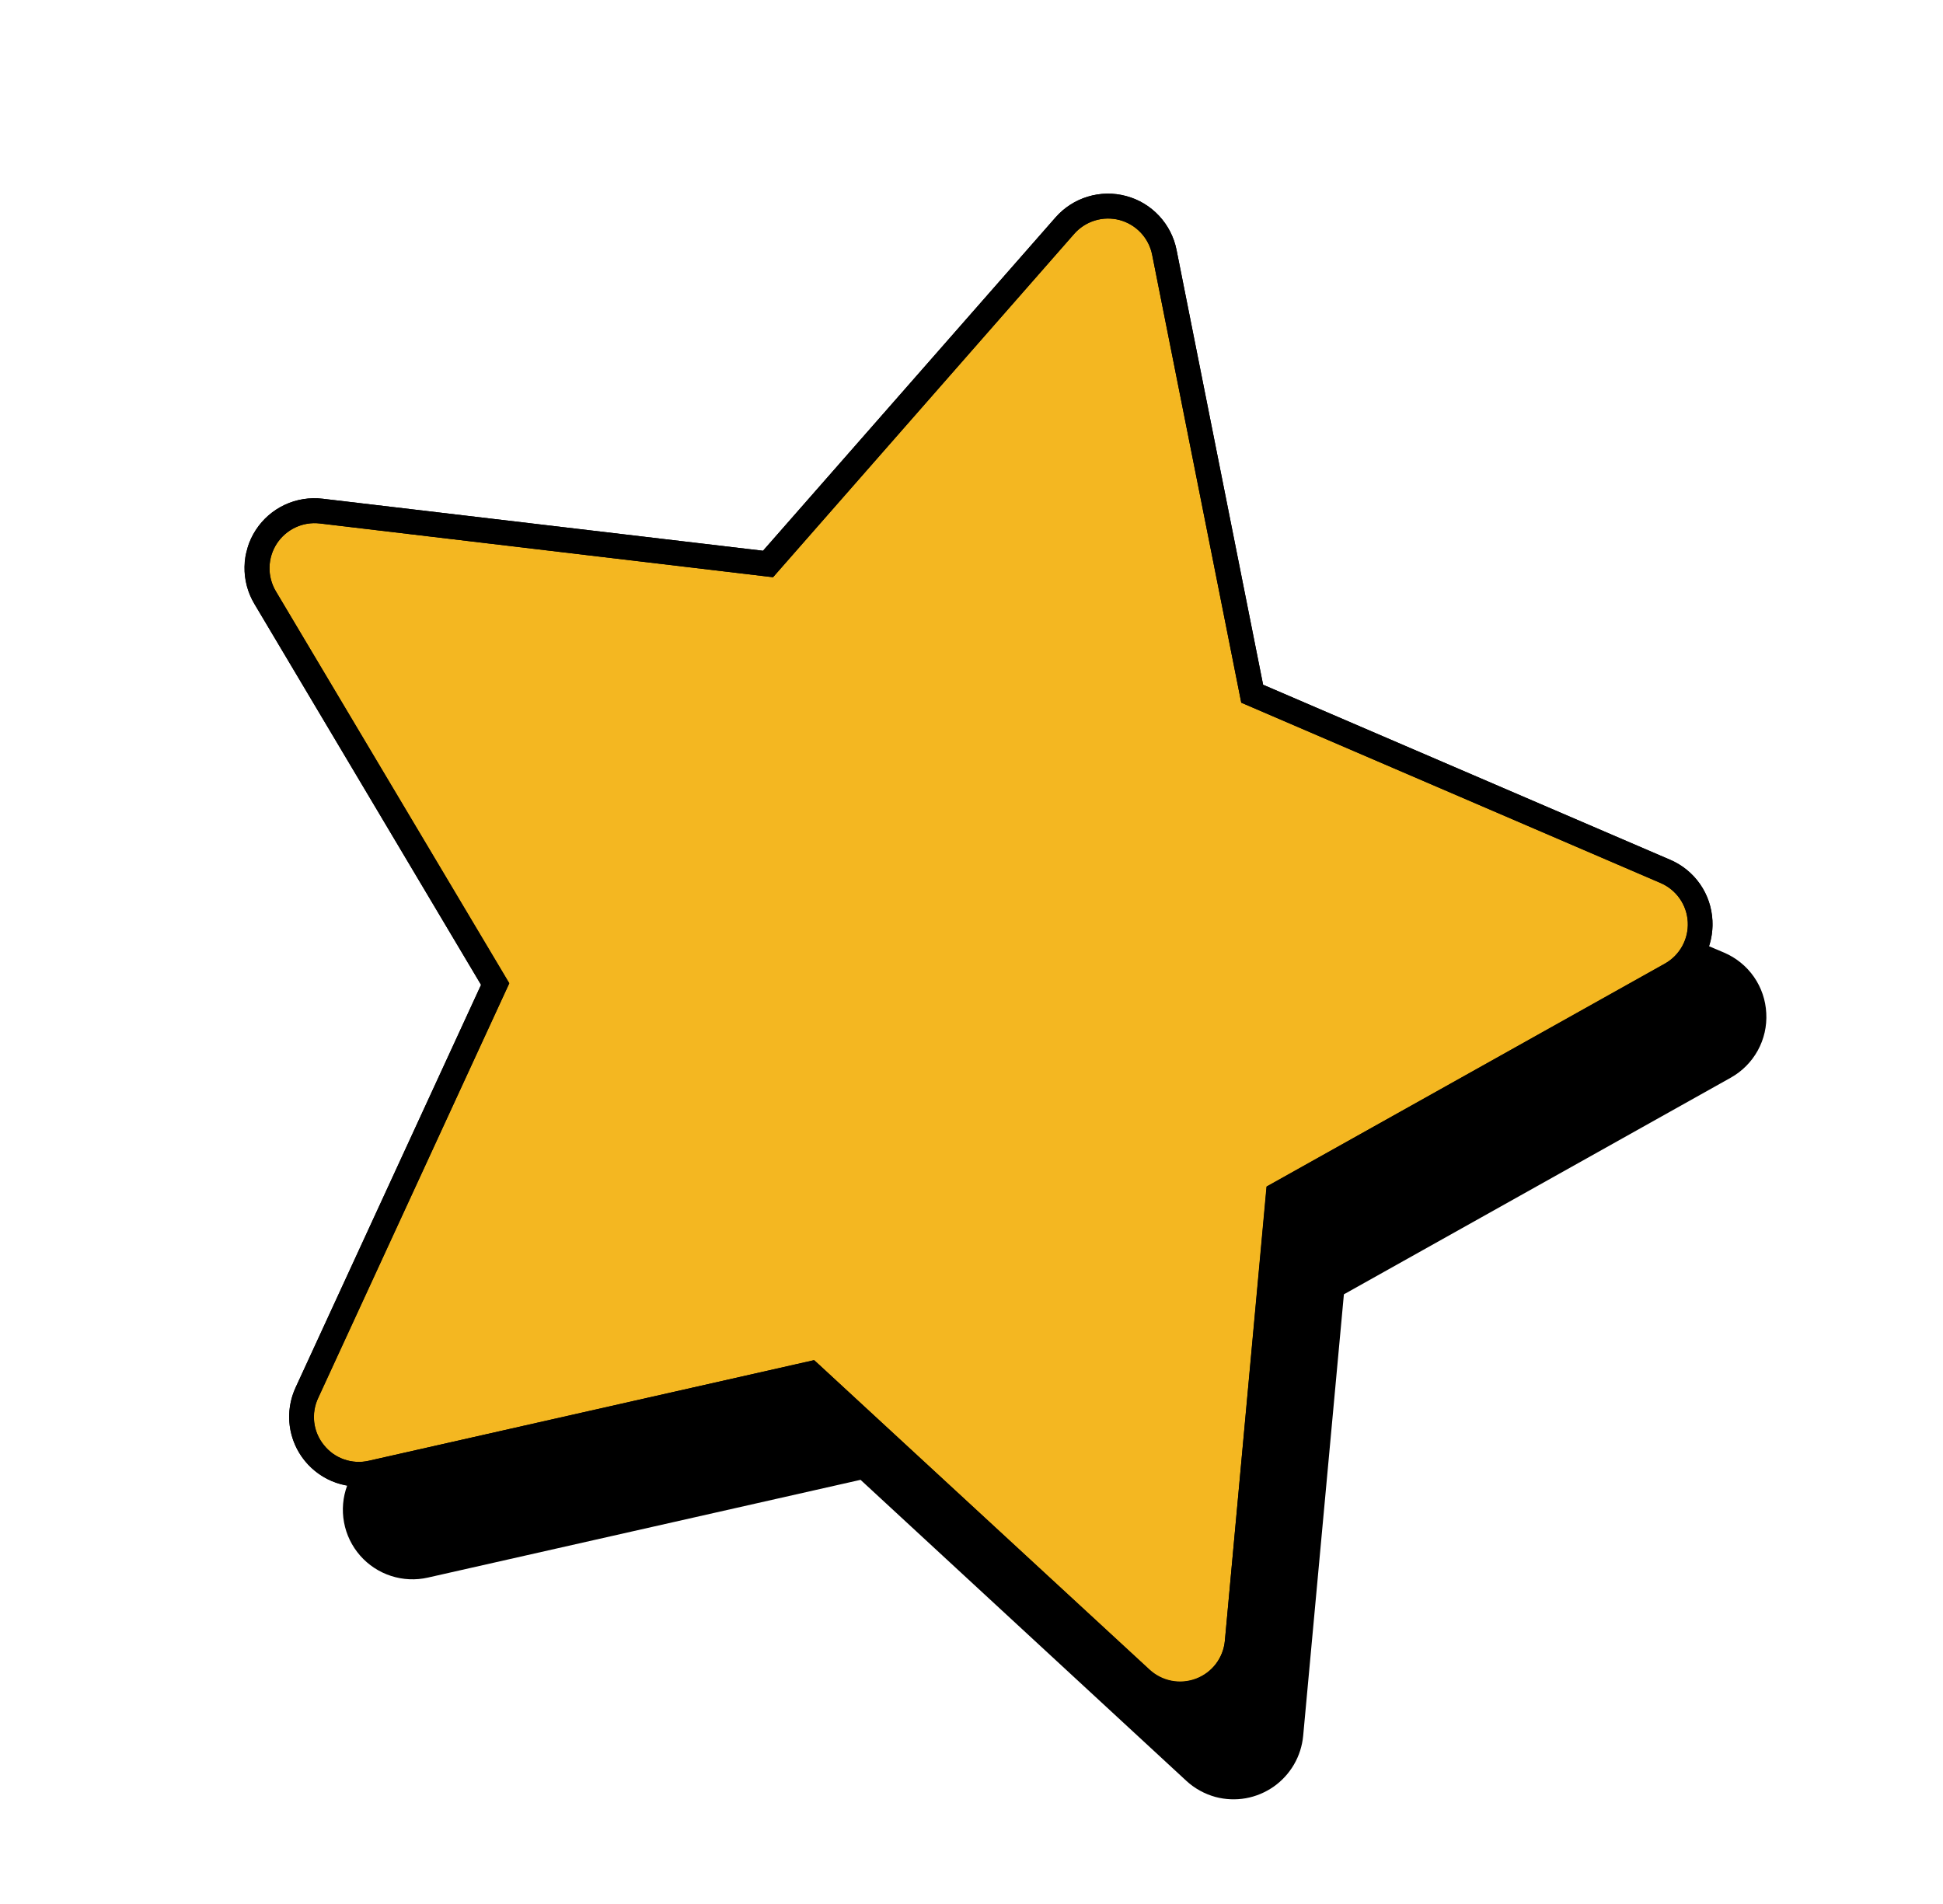 <?xml version="1.0" encoding="UTF-8"?> <svg xmlns="http://www.w3.org/2000/svg" width="50" height="49" viewBox="0 0 50 49" fill="none"><g clip-path="url(#clip0_1190_883)"><path d="M29.968 6.487L32.23 17.842L42.868 22.423C43.121 22.532 43.338 22.709 43.495 22.936C43.653 23.162 43.744 23.427 43.758 23.703C43.773 23.978 43.71 24.252 43.577 24.493C43.444 24.734 43.246 24.934 43.006 25.069L32.904 30.73L31.84 42.26C31.814 42.534 31.713 42.796 31.546 43.016C31.38 43.235 31.155 43.404 30.898 43.502C30.641 43.601 30.362 43.626 30.091 43.575C29.821 43.523 29.57 43.397 29.367 43.211L20.858 35.362L9.567 37.905C9.298 37.966 9.017 37.95 8.757 37.86C8.496 37.769 8.266 37.608 8.093 37.394C7.919 37.179 7.809 36.921 7.775 36.647C7.74 36.373 7.783 36.096 7.899 35.845L12.744 25.328L6.826 15.374C6.686 15.137 6.615 14.865 6.621 14.589C6.627 14.313 6.71 14.044 6.861 13.813C7.012 13.582 7.224 13.398 7.474 13.281C7.724 13.165 8.002 13.121 8.276 13.154L19.777 14.512L27.409 5.801C27.59 5.593 27.826 5.441 28.09 5.361C28.354 5.28 28.636 5.276 28.902 5.347C29.168 5.418 29.41 5.563 29.598 5.764C29.786 5.966 29.915 6.216 29.968 6.487V6.487Z" fill="#F4B721"></path><path d="M29.902 43.864C29.62 43.788 29.36 43.645 29.147 43.445L20.764 35.7L9.633 38.216C9.306 38.29 8.965 38.27 8.649 38.161C8.332 38.051 8.053 37.855 7.842 37.594C7.631 37.334 7.497 37.02 7.455 36.688C7.413 36.355 7.465 36.018 7.605 35.714L12.379 25.347L6.546 15.543C6.373 15.255 6.285 14.924 6.291 14.587C6.296 14.251 6.397 13.923 6.58 13.641C6.763 13.359 7.021 13.134 7.326 12.991C7.631 12.849 7.969 12.795 8.303 12.835L19.635 14.174L27.163 5.595C27.384 5.343 27.671 5.158 27.992 5.061C28.313 4.963 28.655 4.958 28.979 5.045C29.303 5.131 29.596 5.307 29.825 5.552C30.054 5.797 30.211 6.101 30.276 6.43L32.504 17.622L42.989 22.129C43.297 22.263 43.56 22.48 43.751 22.755C43.942 23.03 44.051 23.354 44.068 23.688C44.085 24.023 44.007 24.355 43.845 24.648C43.683 24.941 43.442 25.183 43.149 25.346L33.196 30.92L32.148 42.283C32.123 42.543 32.043 42.795 31.911 43.022C31.779 43.248 31.6 43.442 31.386 43.592C31.171 43.742 30.927 43.843 30.669 43.889C30.412 43.935 30.147 43.924 29.894 43.857L29.902 43.864ZM20.95 35.004L21.075 35.118L29.58 42.974C29.738 43.121 29.935 43.221 30.147 43.262C30.359 43.303 30.578 43.283 30.78 43.206C30.982 43.129 31.158 42.996 31.288 42.824C31.419 42.652 31.499 42.447 31.519 42.232L32.597 30.534L42.845 24.803C43.033 24.697 43.188 24.541 43.292 24.352C43.396 24.162 43.446 23.948 43.434 23.732C43.423 23.517 43.352 23.308 43.229 23.131C43.105 22.953 42.935 22.814 42.737 22.728L31.942 18.084L29.649 6.556C29.607 6.344 29.506 6.148 29.358 5.99C29.211 5.833 29.022 5.719 28.813 5.663C28.604 5.608 28.384 5.611 28.177 5.674C27.971 5.737 27.786 5.856 27.643 6.018L19.893 14.855L8.227 13.47C8.013 13.445 7.796 13.48 7.6 13.572C7.405 13.665 7.239 13.809 7.121 13.99C7.004 14.172 6.939 14.382 6.935 14.598C6.93 14.814 6.986 15.027 7.096 15.213L13.103 25.31L8.188 35.971C8.095 36.167 8.059 36.386 8.084 36.602C8.109 36.818 8.195 37.023 8.332 37.192C8.468 37.361 8.649 37.489 8.855 37.559C9.061 37.63 9.282 37.642 9.494 37.593L20.95 35.004Z" fill="black"></path><path d="M45.452 26.074C45.436 25.739 45.326 25.415 45.134 25.139C44.942 24.864 44.676 24.648 44.367 24.516L43.981 24.352C44.05 24.137 44.078 23.912 44.065 23.687C44.048 23.351 43.938 23.028 43.746 22.752C43.554 22.477 43.289 22.261 42.98 22.129L32.504 17.622L30.276 6.429C30.21 6.101 30.054 5.797 29.825 5.552C29.596 5.307 29.303 5.131 28.979 5.045C28.655 4.958 28.313 4.963 27.992 5.061C27.671 5.158 27.384 5.343 27.163 5.595L19.635 14.174L8.303 12.835C7.97 12.796 7.632 12.85 7.329 12.992C7.025 13.135 6.767 13.359 6.584 13.641C6.401 13.922 6.301 14.249 6.295 14.584C6.288 14.92 6.376 15.25 6.547 15.539L12.38 25.343L7.606 35.709C7.491 35.959 7.435 36.233 7.442 36.508C7.449 36.783 7.52 37.053 7.648 37.297C7.777 37.541 7.96 37.751 8.183 37.913C8.406 38.075 8.663 38.183 8.935 38.229C8.822 38.532 8.794 38.86 8.853 39.178C8.911 39.495 9.055 39.791 9.268 40.034C9.481 40.277 9.756 40.458 10.063 40.557C10.371 40.657 10.699 40.671 11.014 40.599L22.145 38.084L30.525 45.827C30.739 46.026 30.999 46.169 31.281 46.246C31.534 46.313 31.799 46.324 32.056 46.279C32.314 46.233 32.558 46.131 32.773 45.982C32.987 45.832 33.166 45.637 33.298 45.411C33.43 45.185 33.51 44.933 33.535 44.672L34.583 33.31L44.536 27.736C44.829 27.572 45.071 27.33 45.233 27.036C45.395 26.742 45.471 26.409 45.452 26.074V26.074ZM8.337 37.188C8.2 37.021 8.113 36.817 8.087 36.602C8.062 36.386 8.098 36.168 8.192 35.972L13.107 25.302L7.098 15.215C6.988 15.029 6.932 14.816 6.936 14.601C6.941 14.385 7.005 14.174 7.123 13.993C7.241 13.812 7.406 13.667 7.602 13.575C7.797 13.483 8.014 13.447 8.229 13.472L19.893 14.855L27.643 6.018C27.785 5.856 27.971 5.737 28.177 5.674C28.384 5.611 28.604 5.607 28.813 5.663C29.022 5.719 29.211 5.833 29.358 5.99C29.506 6.148 29.607 6.344 29.649 6.556L31.942 18.084L42.734 22.723C42.932 22.808 43.102 22.948 43.225 23.125C43.349 23.303 43.42 23.511 43.431 23.727C43.442 23.942 43.393 24.157 43.289 24.346C43.185 24.535 43.03 24.692 42.842 24.797L32.591 30.539L31.521 42.223C31.501 42.438 31.421 42.643 31.291 42.816C31.16 42.988 30.984 43.12 30.782 43.197C30.581 43.274 30.361 43.294 30.149 43.253C29.937 43.212 29.74 43.112 29.582 42.966L21.075 35.118L20.95 35.004L9.494 37.592C9.282 37.642 9.061 37.631 8.857 37.559C8.652 37.488 8.472 37.359 8.337 37.188V37.188Z" fill="black"></path></g><defs><clipPath id="clip0_1190_883"><rect width="40.938" height="39.205" fill="white" transform="translate(10.148) rotate(15)"></rect></clipPath></defs></svg> 